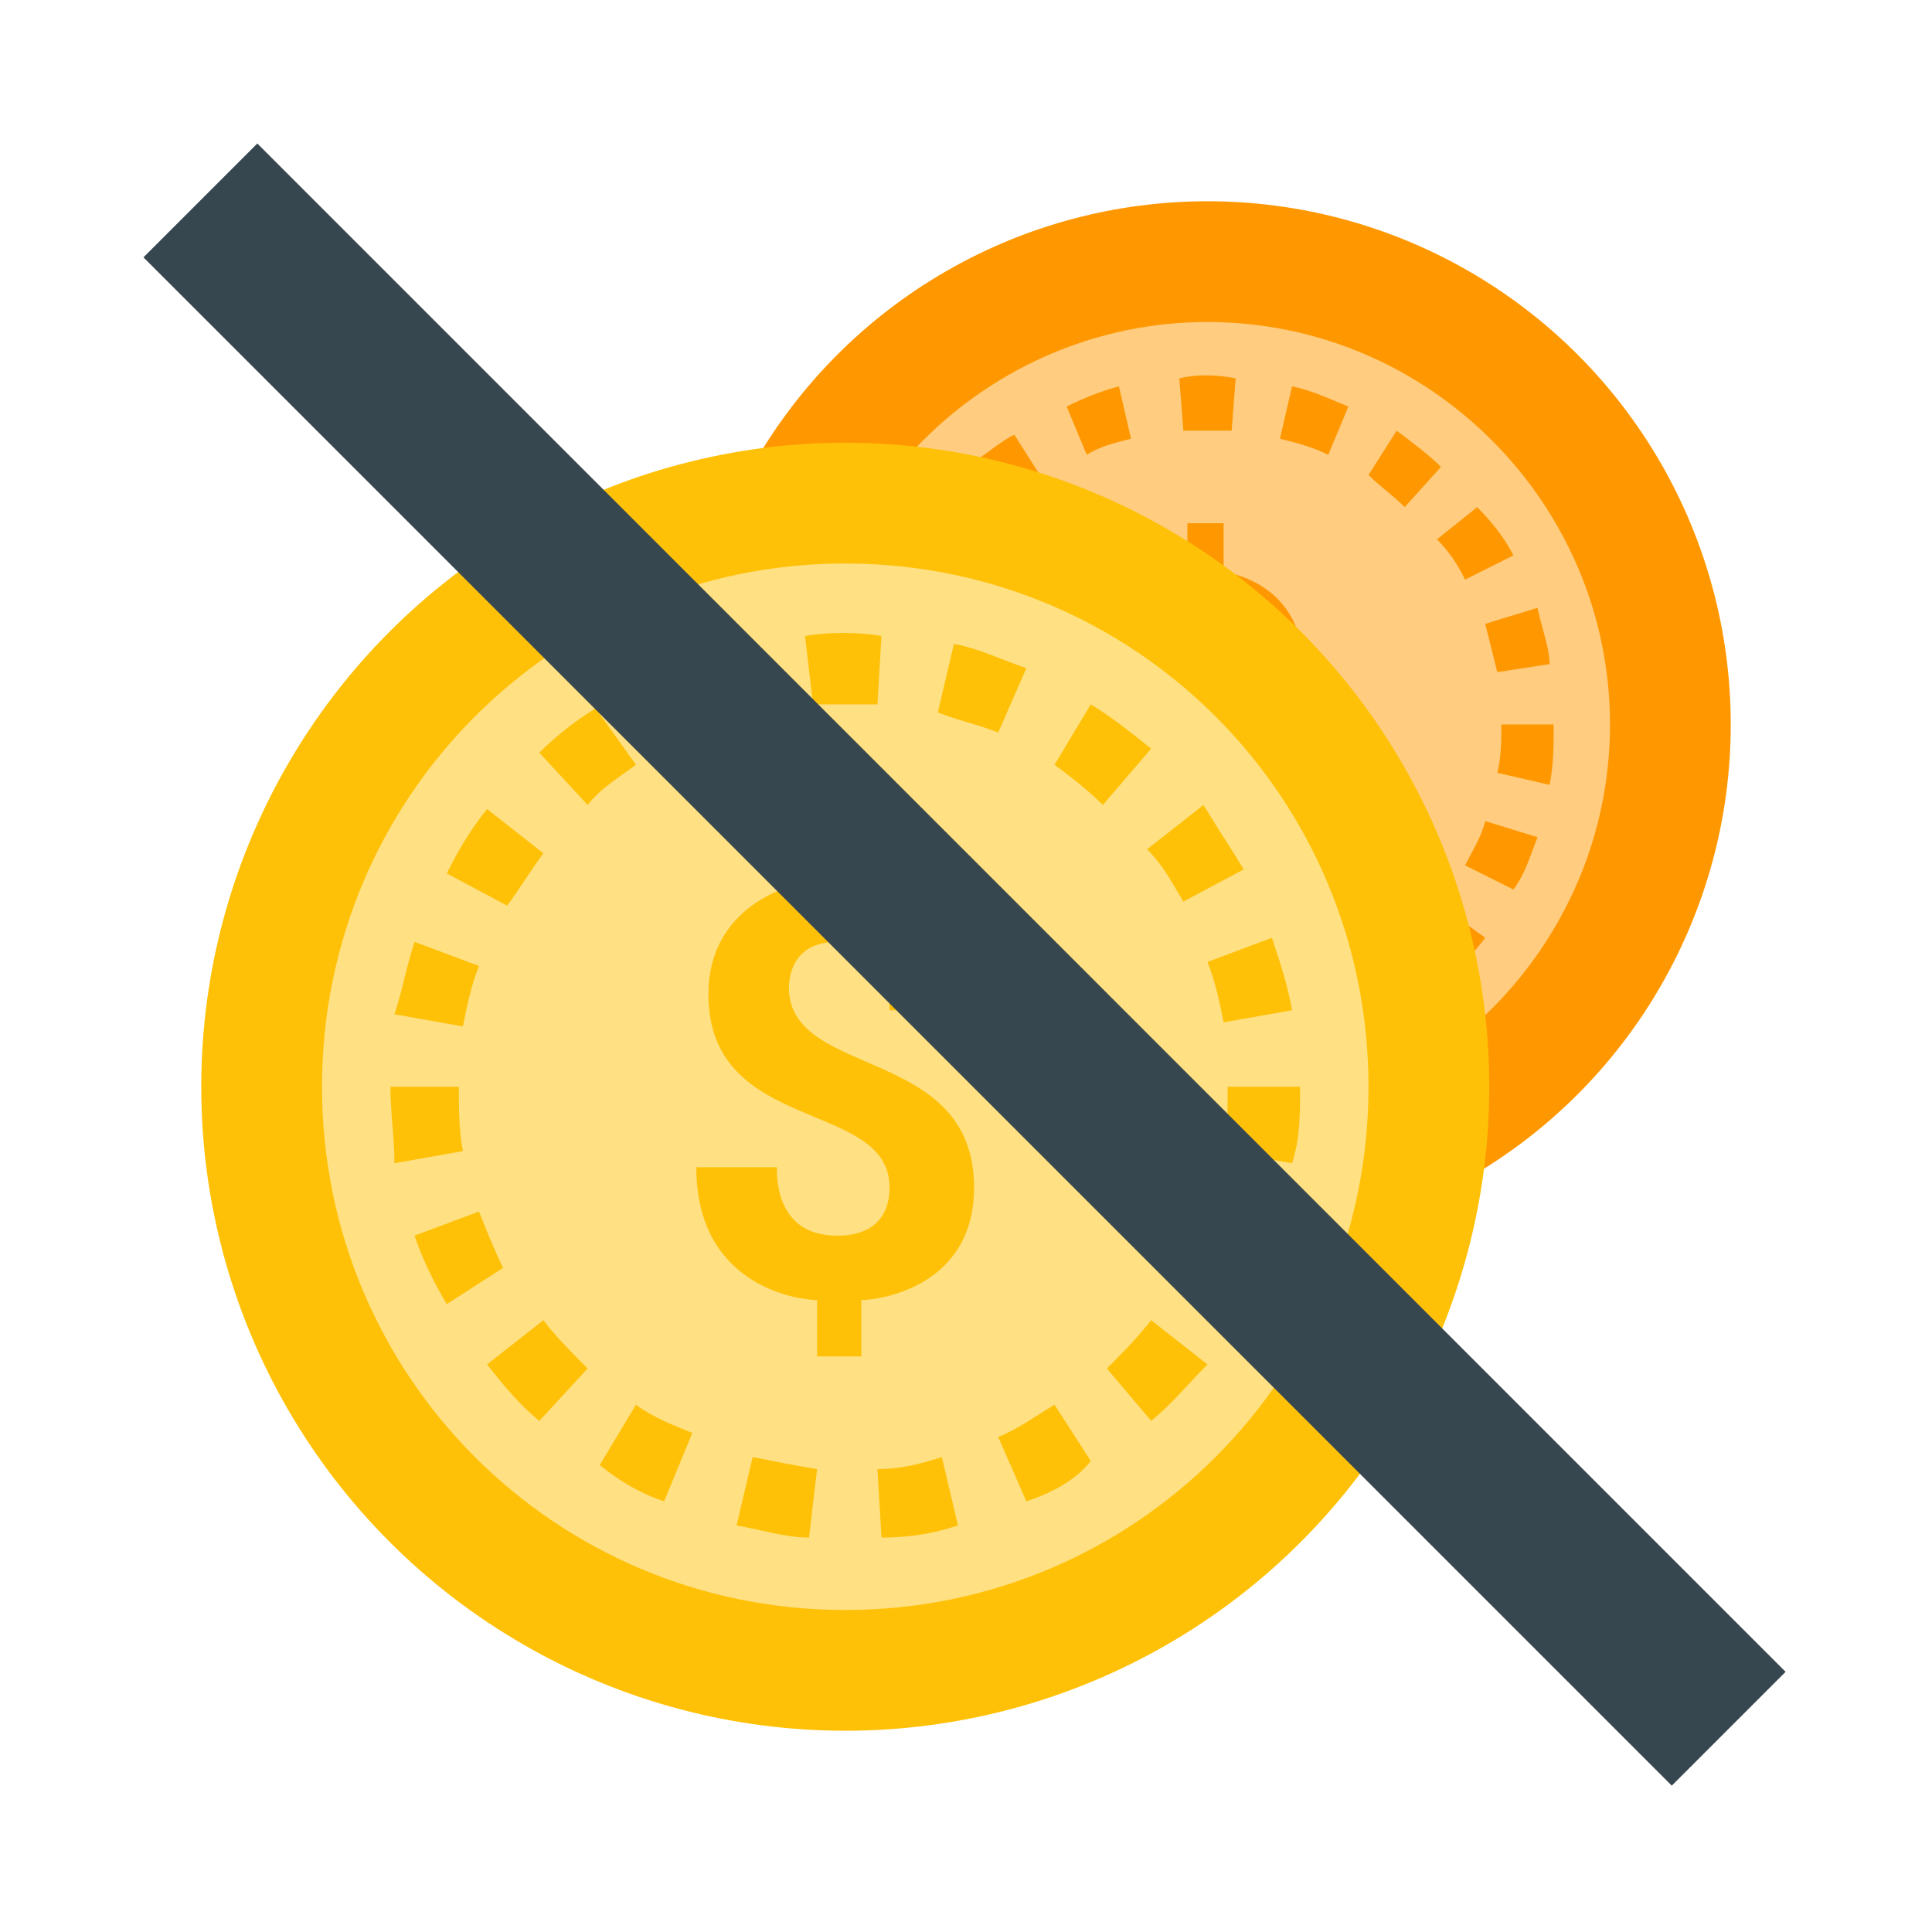 <?xml version="1.0" encoding="utf-8"?>
<svg viewBox="0 0 48 48" xmlns="http://www.w3.org/2000/svg"><g fill="none" fill-rule="evenodd"><path d="M0 0h48v48H0z"/><g fill-rule="nonzero" transform="translate(3 3)"><circle cx="27" cy="15" fill="#FF9800" r="13"/><path d="M27 5c-5.5 0-10 4.5-10 10s4.5 10 10 10 10-4.5 10-10S32.5 5 27 5zm8.5 8.5l-1.3.2-.3-1.2 1.3-.4c.1.5.3 1 .3 1.4zm-.9-2.7l-1.2.6c-.2-.4-.4-.7-.7-1l1-.8c.4.4.7.8.9 1.2zm-6.9-4.4l-.1 1.3h-1.2l-.1-1.3c.4-.1.9-.1 1.4 0zm-2.9.2l.3 1.3c-.4.1-.8.2-1.1.4l-.5-1.2c.4-.2.9-.4 1.3-.5zm-2.6 1.2l.7 1.1c-.3.2-.7.5-1 .7l-.9-1c.5-.3.8-.6 1.2-.8zm-2.1 1.9l1.1.8c-.2.3-.5.7-.7 1l-1.2-.6c.3-.4.6-.8.8-1.2zm-1.3 2.5l1.3.4-.3 1.2-1.3-.2c0-.5.1-.9.3-1.4zm-.5 2.8h1.3c0 .4 0 .8.1 1.2l-1.3.2c0-.4-.1-.9-.1-1.4zm1.1 4.1c-.2-.4-.4-.9-.6-1.3l1.3-.4c.1.4.3.8.5 1.1l-1.2.6zm1.7 2.3c-.4-.3-.7-.7-1-1.1l1.1-.8c.2.3.5.6.8.9l-.9 1zm2.4 1.5c-.4-.2-.9-.4-1.3-.7l.7-1.1c.3.2.7.4 1.1.6l-.5 1.2zm2.8.7c-.5 0-1-.1-1.4-.2l.3-1.3c.4.1.8.2 1.2.2l-.1 1.3zm1.4 0l-.1-1.3c.4 0 .8-.1 1.2-.2l.3 1.3c-.4.1-.9.2-1.4.2zm1.7-6.7c0 1.9-1.8 2.1-2.1 2.2v1.1h-.9v-1.1c-.3 0-2.3-.2-2.3-2.5h1.6c0 .3 0 1.3 1.2 1.3 1 0 1-.8 1-.9 0-1.7-3.5-1-3.5-3.7 0-1.6 1.5-2.1 2.1-2.2V10h.9v1.2c.5.1 2 .5 2 2.5h-1.6c0-.4-.1-1.3-1-1.3s-.9.8-.9.9c.1 1.6 3.5.9 3.5 3.6zm-.6-9l.3-1.3c.5.1.9.3 1.4.5L30 8.3c-.4-.2-.8-.3-1.2-.4zm1.7 15l-.5-1.2c.4-.2.7-.4 1.1-.6l.7 1.1c-.5.3-.9.5-1.3.7zM31 8.8l.7-1.1c.4.3.8.6 1.1.9l-.9 1c-.3-.3-.6-.5-.9-.8zm1.9 12.6l-.9-1c.3-.3.6-.6.8-.9l1.1.8c-.3.4-.7.8-1 1.1zm1.7-2.3l-1.2-.6c.2-.4.4-.7.5-1.1l1.3.4c-.2.5-.3.9-.6 1.3zm-.4-2.9c.1-.4.1-.8.1-1.2h1.3c0 .5 0 1-.1 1.5l-1.3-.3z" fill="#FFCC80"/><circle cx="18" cy="24" fill="#FFC107" r="16"/><path d="M18 11c-7.2 0-13 5.8-13 13s5.8 13 13 13 13-5.8 13-13-5.8-13-13-13zm11.1 11.1l-1.7.3c-.1-.5-.2-1-.4-1.5l1.6-.6c.2.6.4 1.2.5 1.8zm-1.2-3.5l-1.5.8c-.3-.5-.5-.9-.9-1.3l1.4-1.1c.3.5.7 1.1 1 1.6zm-9-5.8l-.1 1.7h-1.6l-.2-1.7c.6-.1 1.3-.1 1.9 0zm-3.7.3l.4 1.7c-.5.1-1 .3-1.5.5l-.7-1.6c.6-.3 1.2-.5 1.8-.6zm-3.4 1.5l1 1.4c-.4.3-.9.6-1.2 1l-1.2-1.3c.4-.4.9-.8 1.4-1.1zm-2.7 2.5l1.4 1.1c-.3.4-.6.9-.9 1.3l-1.5-.8c.3-.6.6-1.1 1-1.6zm-1.8 3.3l1.6.6c-.2.5-.3 1-.4 1.5l-1.7-.3c.2-.6.3-1.2.5-1.8zM6.7 24h1.7c0 .5 0 1.1.1 1.6l-1.7.3c0-.6-.1-1.3-.1-1.9zm1.4 5.4c-.3-.5-.6-1.1-.8-1.7l1.6-.6c.2.5.4 1 .6 1.4l-1.4.9zm2.3 2.9c-.5-.4-.9-.9-1.3-1.4l1.4-1.1c.3.4.7.8 1.1 1.2l-1.2 1.3zm3.1 2c-.6-.2-1.1-.5-1.6-.9l.9-1.5c.4.3.9.5 1.4.7l-.7 1.7zm3.6.9c-.6 0-1.2-.2-1.8-.3l.4-1.7c.5.1 1 .2 1.6.3l-.2 1.7zm1.8 0l-.1-1.7c.5 0 1-.1 1.6-.3l.4 1.7c-.6.2-1.2.3-1.9.3zm2.3-8.7c0 2.5-2.4 2.8-2.8 2.8v1.4h-1.1v-1.4c-.4 0-3-.3-3-3.3h2c0 .3 0 1.7 1.5 1.7 1.3 0 1.3-1 1.3-1.2 0-2.2-4.5-1.3-4.5-4.8 0-2.1 1.9-2.8 2.8-2.8v-1.5h1.1v1.5c.7.1 2.6.6 2.6 3.2h-2c0-.6-.1-1.7-1.3-1.7s-1.2 1-1.2 1.2c.1 2.2 4.6 1.4 4.6 4.9zm-.9-11.8l.4-1.7c.6.1 1.2.4 1.8.6l-.7 1.6c-.5-.2-1-.3-1.5-.5zm2.2 19.6l-.7-1.6c.5-.2.9-.5 1.4-.8l.9 1.4c-.4.5-1 .8-1.6 1zm.7-18.3l.9-1.5c.5.3 1 .7 1.5 1.1L24.4 17c-.4-.4-.8-.7-1.2-1zm2.4 16.3L24.5 31c.4-.4.7-.7 1.1-1.2l1.4 1.1c-.5.5-.9 1-1.4 1.4zm2.3-2.9l-1.5-.8c.3-.5.5-.9.6-1.4l1.6.6c-.1.4-.4 1-.7 1.6zm-.5-3.8c.1-.5.1-1 .1-1.6h1.8c0 .7 0 1.3-.2 1.9l-1.7-.3z" fill="#FFE082"/><path d="M.564 3.394L3.393.565l37.97 37.971-2.828 2.828z" fill="#37474F"/></g></g></svg>